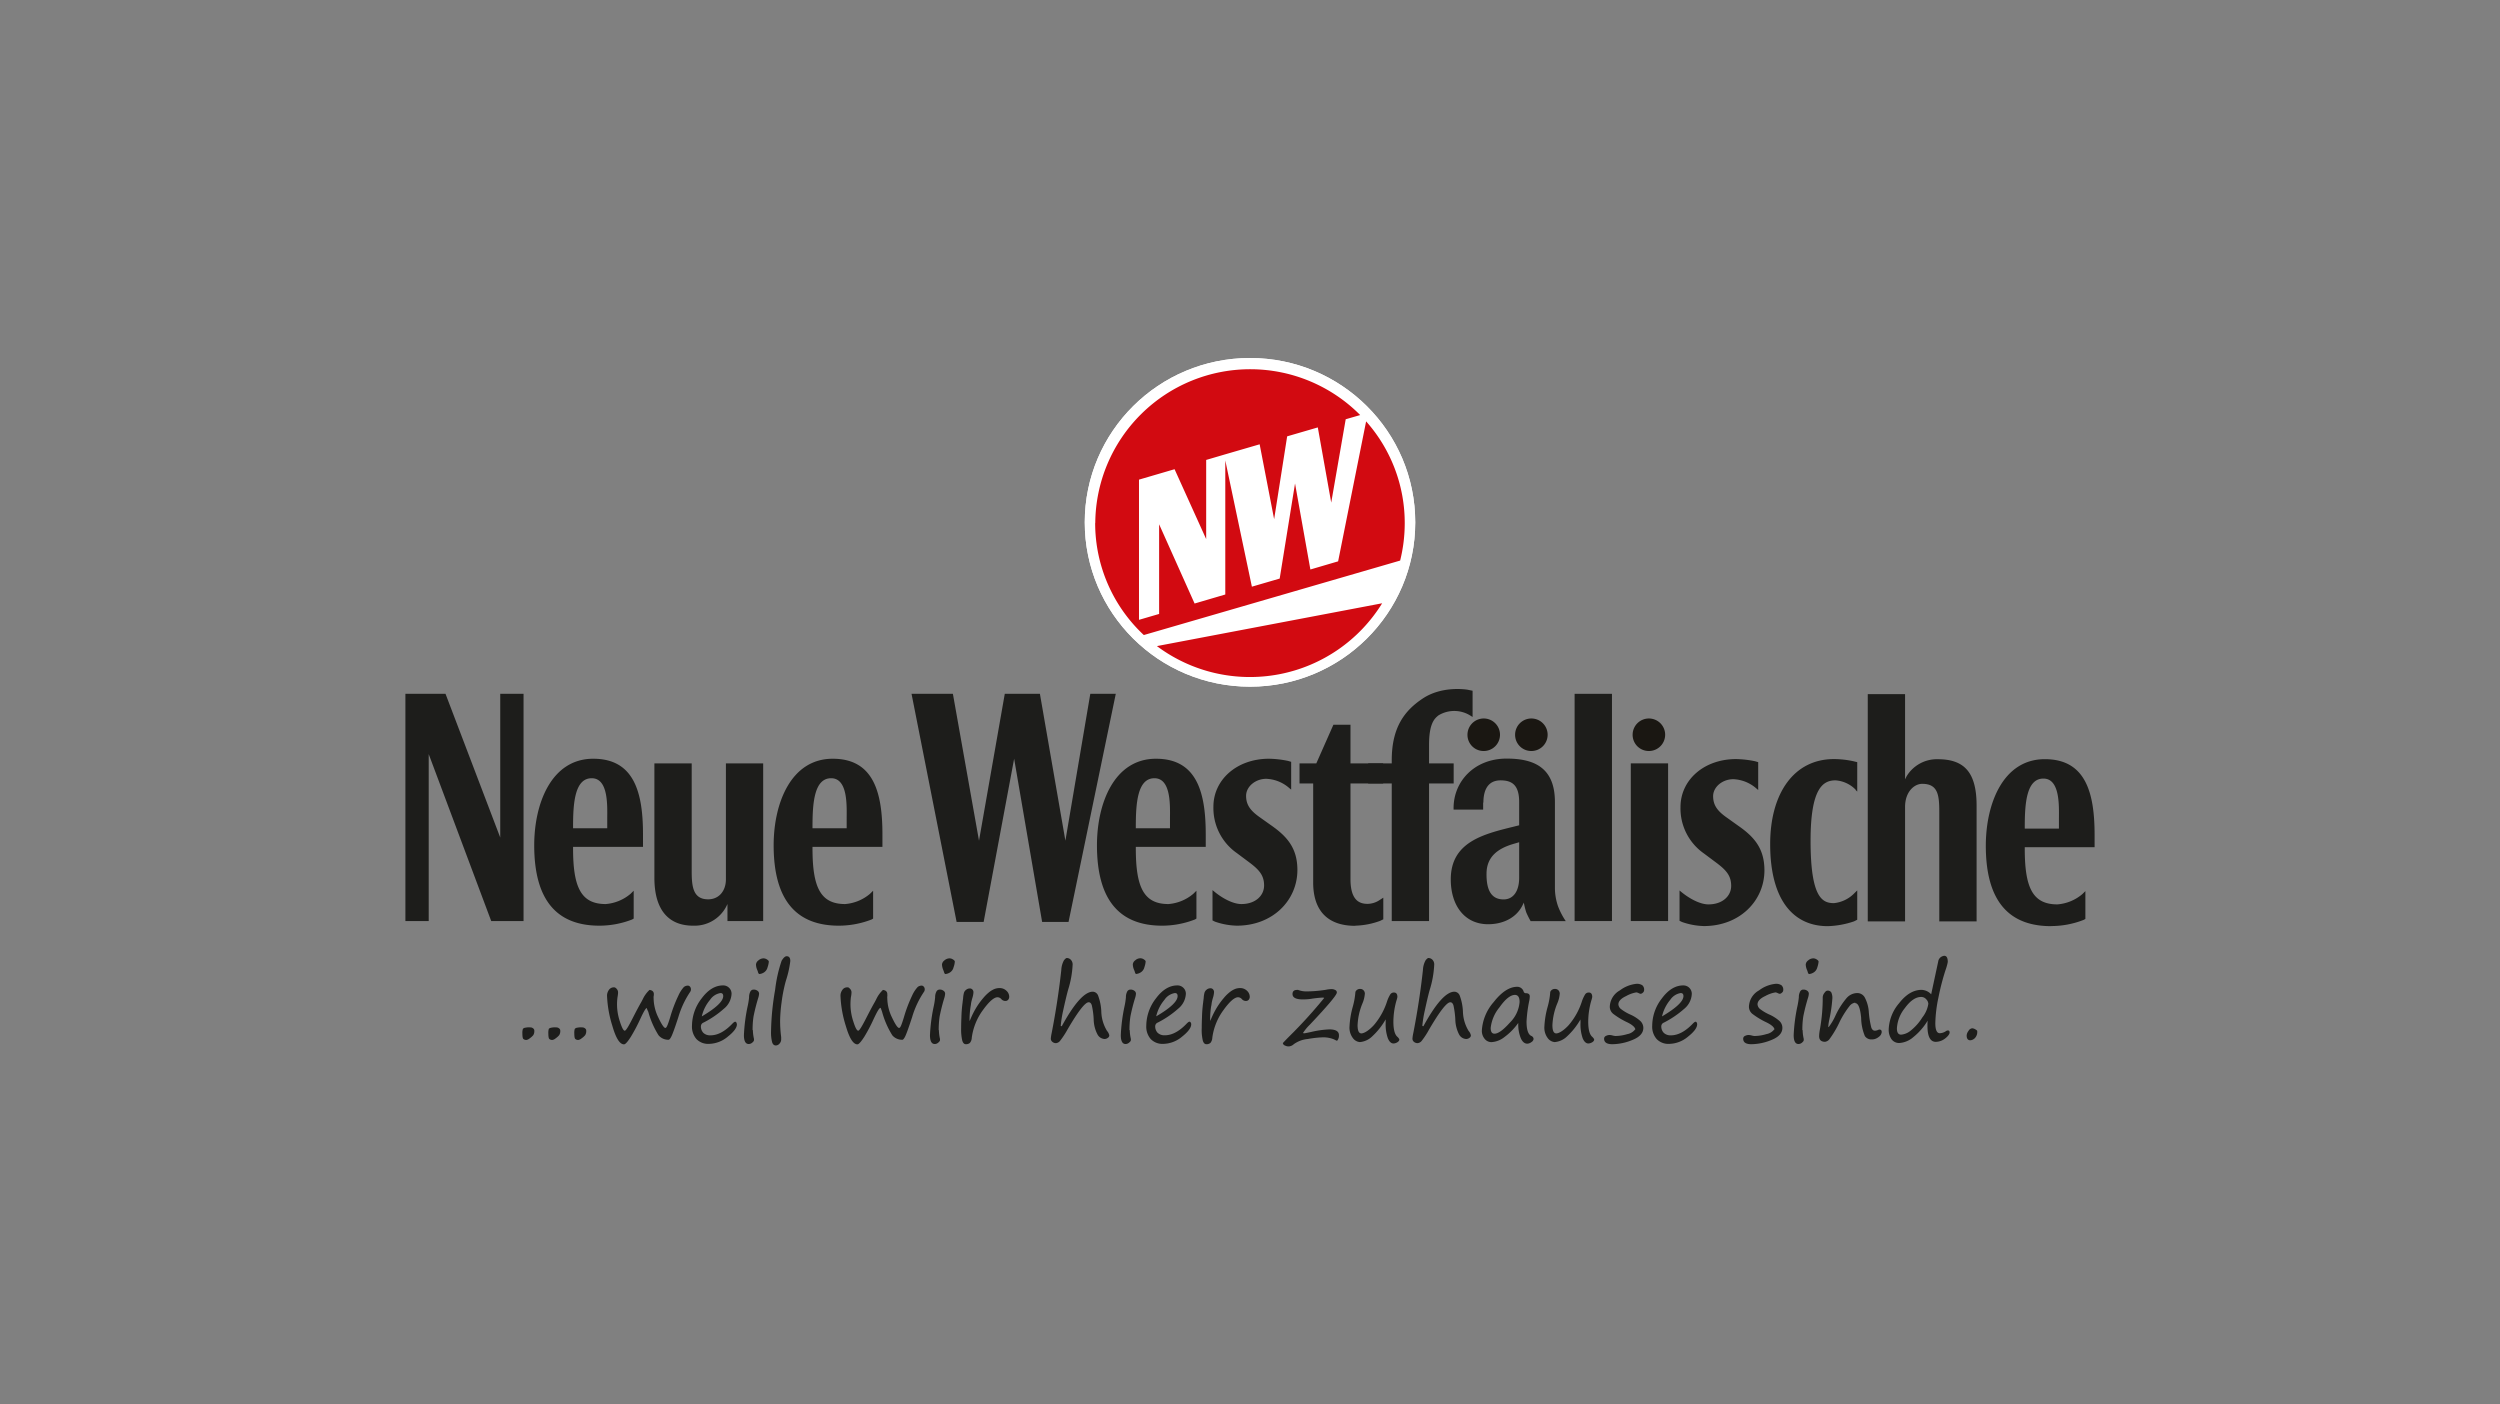 <?xml version="1.0" encoding="UTF-8"?><svg xmlns="http://www.w3.org/2000/svg" viewBox="0 0 518 291"><rect x="0" y="0" width="518" height="291" fill="#808080" stroke="none"/><defs><style>.cls-1{fill:#fff;}.cls-2{fill:#d20a11;}.cls-2,.cls-4{fill-rule:evenodd;}.cls-3{fill:none;}.cls-4,.cls-5{fill:#1d1d1b;}.cls-6{fill:#1a1712;}</style></defs><g id="Ebene_2" data-name="Ebene 2"><g id="neue-westfälische_logo"><g id="layer1"><g id="g3092"><ellipse id="circle2986" class="cls-1" cx="259" cy="108.23" rx="34.24" ry="34.05"></ellipse><ellipse id="circle2988" class="cls-1" cx="259" cy="108.23" rx="34.24" ry="34.05"></ellipse><path id="path2990" class="cls-1" d="M227.05,108.36A32,32,0,1,1,259,140.13a31.86,31.86,0,0,1-31.95-31.77Z"></path><path id="path2992" class="cls-2" d="M286.38,125a32.19,32.19,0,0,1-46.67,8.87L286.38,125Zm-59.44-16.6A32.1,32.1,0,0,1,281.83,86l-3,.87-3,17.27-2.78-15.58-6.35,1.85L264,107.58l-3-15.52-7.35,2.14-3.73,1.1v16.4l-6.55-14.48L236,99.38v29.05l4.17-1.22V108.63l7.35,16.42,6.36-1.87V95.4l5.51,26.16,5.76-1.68,3.18-19.7L271.51,118l5.75-1.69,5.8-29a31.68,31.68,0,0,1,8,21.08,32.09,32.09,0,0,1-.95,7.76L237,131.58a31.72,31.72,0,0,1-10.08-23.22Z"></path><path id="path2994" class="cls-3" d="M286.38,125a32.19,32.19,0,0,1-46.67,8.87L286.38,125Zm-59.44-16.6A32.1,32.1,0,0,1,281.83,86l-3,.87-3,17.27-2.78-15.58-6.35,1.85L264,107.58l-3-15.52-7.35,2.14-3.73,1.1v16.4l-6.55-14.48L236,99.38v29.05l4.17-1.22V108.63l7.35,16.42,6.36-1.87V95.4l5.51,26.16,5.76-1.68,3.18-19.7L271.51,118l5.75-1.69,5.8-29a31.68,31.68,0,0,1,8,21.08,32.09,32.09,0,0,1-.95,7.76L237,131.58a31.72,31.72,0,0,1-10.08-23.22Z"></path><path id="path2996" class="cls-4" d="M124.21,191.8a18.7,18.7,0,0,0,6.76-1.28l.33-.19v-5.77l-.65.64a9.08,9.08,0,0,1-5.15,2.12c-5.15,0-6.76-3.53-6.76-11.53v-.32h14.49V172.9c0-8.65-1.8-15.69-10.31-15.69-8.69,0-12.23,9.29-12.23,17.93,0,11.54,4.82,16.66,13.52,16.66Zm-1.61-30.55c3.54,0,3.22,5.89,3.22,8.45v1.92h-7.08v-.32c0-4.8.32-10.05,3.86-10.05Z"></path><path id="path2998" class="cls-4" d="M173.82,191.8a18.77,18.77,0,0,0,6.77-1.28l.32-.19v-5.77l-.65.64a9.08,9.08,0,0,1-5.15,2.12c-5.15,0-6.76-3.53-6.76-11.53v-.32h14.49V172.9c0-8.65-1.8-15.69-10.3-15.69-8.7,0-12.24,9.29-12.24,17.93,0,11.54,4.83,16.66,13.52,16.66Zm-1.61-30.55c3.55,0,3.22,5.89,3.22,8.45v1.92h-7.08v-.32c0-4.8.32-10.05,3.86-10.05Z"></path><path id="path3000" class="cls-4" d="M240.81,191.8a18.81,18.81,0,0,0,6.77-1.28l.32-.19v-5.77l-.65.64a9.08,9.08,0,0,1-5.15,2.12c-5.15,0-6.76-3.53-6.76-11.53v-.32h14.49V172.9c0-8.65-1.8-15.69-10.31-15.69-8.69,0-12.23,9.29-12.23,17.93,0,11.54,4.83,16.66,13.52,16.66Zm-1.61-30.55c3.54,0,3.22,5.89,3.22,8.45v1.92h-7.08v-.32c0-4.8.32-10.05,3.86-10.05Z"></path><path id="path3002" class="cls-5" d="M280.82,191.8a16,16,0,0,0,5.15-1l.65-.32V186l-1,.64a4.58,4.58,0,0,1-2.26.64c-1.61,0-3.54-.64-3.54-5.13V162.33h6.77v-4.16h-6.77v-8h-3.54l-3.54,8h-3.48v4.16h2.83v20.5c0,6.09,3.22,9,8.7,9Z"></path><path id="path3004" class="cls-4" d="M425,191.88a18.45,18.45,0,0,0,6.76-1.29l.33-.19v-5.76l-.65.64a9.08,9.08,0,0,1-5.15,2.11c-5.16,0-6.76-3.52-6.76-11.53v-.32H434V173c0-8.65-1.8-15.7-10.31-15.7-8.69,0-12.23,9.29-12.23,17.94,0,11.53,4.83,16.66,13.52,16.66Zm-1.61-30.56c3.54,0,3.22,5.89,3.22,8.46v1.91h-7.08v-.31c0-4.81.32-10.06,3.86-10.06Z"></path><polygon id="polygon3006" class="cls-4" points="345.63 158.17 345.63 158.17 337.9 158.17 337.9 190.84 345.63 190.84 345.63 158.17"></polygon><path id="path3008" class="cls-6" d="M338.28,152.26a3.37,3.37,0,1,1,3.37,3.35,3.35,3.35,0,0,1-3.37-3.35Z"></path><path id="path3010" class="cls-4" d="M307.36,166.31c0-2.7,1-4.62,3.55-4.62,2.32,0,3.86.9,3.86,4.49V171l-1.28.32c-6.25,1.54-12.89,3.21-12.89,10.89,0,5.45,2.9,9.29,7.73,9.29,3.22,0,5.86-1.41,7.09-3.84l.32-.64a14.6,14.6,0,0,0,.51,2.05,17.59,17.59,0,0,0,.9,1.79h7.28a14.76,14.76,0,0,1-1.6-3.07,11.6,11.6,0,0,1-.65-3.65V166.18c0-7.05-4.19-9-10-9-6.77,0-11,4.8-11,10.25v.32h6.13v-1.47Zm7.41,15.56c0,2.88-1.28,4.49-3.22,4.49-2.25,0-3.61-1.48-3.54-5.45.06-3.39,2.32-5.12,5.67-6.08l1.09-.32v7.36Z"></path><path id="path3012" class="cls-6" d="M304.06,152.26a3.37,3.37,0,1,1,3.36,3.35,3.34,3.34,0,0,1-3.36-3.35Z"></path><path id="path3014" class="cls-6" d="M313.93,152.26a3.37,3.37,0,1,1,3.37,3.35,3.35,3.35,0,0,1-3.37-3.35Z"></path><path id="path3016" class="cls-5" d="M304.15,142.92c-.71-.12-5.47-.76-9.34,1.8s-6.44,6.08-6.44,12.81v.64h-4.88v4.16h4.88v28.51h7.73V162.33h5.1v-4.16h-5.1v-3.84c0-4.49,1.16-5.45,1.93-6.09a6.29,6.29,0,0,1,6.58,0l.51.32v-5.44l-1-.2Z"></path><path id="path3018" class="cls-5" d="M348,190.79l.52.25a14.73,14.73,0,0,0,4.51.84c7.53,0,12.56-5.32,12.56-11.54,0-4.48-2.06-6.92-5.48-9.28l-2.25-1.61c-1.94-1.34-2.9-2.56-2.9-4.48s1.93-3.52,4.19-3.52a7.71,7.71,0,0,1,4.77,1.92l.38.32v-5.77l-.64-.19a21.24,21.24,0,0,0-3.93-.45c-6.7,0-11.53,4.36-11.53,9.93a11.37,11.37,0,0,0,4.83,9.61l2.57,1.92c2.06,1.54,3.1,2.69,3.1,4.81s-1.81,3.84-4.71,3.84c-1.8,0-4.05-1.28-5.6-2.56l-.39-.32v6.27h0Z"></path><path id="path3020" class="cls-5" d="M384.49,163.69l.33.32v-6.09l-.78-.19a19.32,19.32,0,0,0-4.05-.45c-8.25,0-13.21,7.05-13.21,17.62,0,11.85,5,17,11.92,17a18.3,18.3,0,0,0,5.47-1l.65-.33v-6.08l-.65.64a6.83,6.83,0,0,1-4.18,2c-2.39,0-4.84-1.09-4.84-12.94,0-10.89,2.58-12.5,5.16-12.5a6.43,6.43,0,0,1,4.18,1.93Z"></path><path id="path3022" class="cls-5" d="M387,190.92h7.73V167.21c0-3.2,1.94-4.8,3.55-4.8,3.22,0,3.54,2.24,3.54,5.76v22.75h7.73v-24c0-7-2.64-9.61-8.05-9.61a7.33,7.33,0,0,0-6.45,3.53l-.32.64V143.83H387v47.09Z"></path><path id="path3024" class="cls-5" d="M251.23,190.71l.52.26a14.73,14.73,0,0,0,4.51.83c7.53,0,12.56-5.31,12.56-11.53,0-4.48-2.07-6.92-5.48-9.29l-2.25-1.6c-1.94-1.35-2.9-2.56-2.9-4.48s1.93-3.53,4.18-3.53a7.66,7.66,0,0,1,4.77,1.92l.39.32v-5.76l-.65-.19a21.12,21.12,0,0,0-3.93-.45c-6.69,0-11.53,4.36-11.53,9.93a11.37,11.37,0,0,0,4.84,9.61l2.57,1.92c2.06,1.54,3.09,2.69,3.09,4.8s-1.8,3.85-4.7,3.85c-1.8,0-4.06-1.28-5.6-2.57l-.39-.32v6.28Z"></path><polygon id="polygon3026" class="cls-5" points="231.19 143.76 225.91 143.76 220.75 174.19 215.47 143.76 208.19 143.76 202.85 174.19 197.44 143.76 188.87 143.76 198.21 191.03 203.81 191.03 210.13 157.21 215.93 191.03 221.4 191.03 231.19 143.76"></polygon><path id="path3028" class="cls-5" d="M143.64,191.8a7.4,7.4,0,0,0,6.77-3.84l.32-.64v3.52h7.4V158.17h-7.72v24c0,2.5-1.49,4.17-3.68,4.17-3.09,0-3.41-2.57-3.41-5.77V158.17h-7.73v23.7c0,7,3.22,9.93,8,9.93Z"></path><polygon id="polygon3030" class="cls-5" points="108.48 190.84 108.48 143.76 103.65 143.76 103.65 173.54 92.31 143.76 84 143.76 84 190.84 88.83 190.84 88.83 190.84 88.83 156.25 101.78 190.84 108.48 190.84"></polygon><polygon id="polygon3032" class="cls-5" points="334 143.76 334 143.76 326.26 143.76 326.26 190.84 334 190.84 334 143.76"></polygon><path id="path3034" class="cls-5" d="M109.76,212.88H110a.84.84,0,0,1,.45.19.55.55,0,0,1,.26.49,1.6,1.6,0,0,1-.21.92,3.59,3.59,0,0,1-.71.64,1.53,1.53,0,0,1-.69.36.94.94,0,0,1-.65-.2q-.21-.19-.21-1.08a2.75,2.75,0,0,1,.1-1,.67.67,0,0,1,.45-.25,4.24,4.24,0,0,1,1-.09Z"></path><path id="path3036" class="cls-5" d="M115.14,212.88h.23a.9.9,0,0,1,.46.19.57.57,0,0,1,.26.49,1.6,1.6,0,0,1-.22.92,3.59,3.59,0,0,1-.71.64,1.48,1.48,0,0,1-.69.36.91.91,0,0,1-.64-.2q-.21-.19-.21-1.08a2.86,2.86,0,0,1,.09-1c.06-.11.21-.19.46-.25a4.14,4.14,0,0,1,1-.09Z"></path><path id="path3038" class="cls-5" d="M120.53,212.88h.23a.91.91,0,0,1,.45.19.57.57,0,0,1,.26.49,1.6,1.6,0,0,1-.22.92,3.32,3.32,0,0,1-.71.64,1.51,1.51,0,0,1-.68.36.92.92,0,0,1-.65-.2q-.21-.19-.21-1.08a2.86,2.86,0,0,1,.09-1,.7.7,0,0,1,.46-.25,4.18,4.18,0,0,1,1-.09Z"></path><path id="path3040" class="cls-5" d="M134,208.87c-.2,0-.67.81-1.41,2.42a35,35,0,0,1-1.89,3.55c-.64,1-1.11,1.55-1.41,1.55q-1.31,0-2.41-3.83a23.85,23.85,0,0,1-1.1-6.18,2,2,0,0,1,.38-1.26,1.22,1.22,0,0,1,.91-.54,1.07,1.07,0,0,1,.26,0,.86.86,0,0,1,.46.34,1,1,0,0,1,.27.64v.05c0,.08,0,.43-.11,1a11,11,0,0,0-.1,1.65,11.32,11.32,0,0,0,.6,3.43c.4,1.25.73,1.87,1,1.87s.84-1,1.93-3.16c.69-1.34,1.19-2.26,1.49-2.77l.33-.63a6.2,6.2,0,0,1,1.38-1.89c.6.08.9.37.9.89a1.78,1.78,0,0,1-.05.44,2.65,2.65,0,0,0,0,.44,9.36,9.36,0,0,0,1,4c.67,1.41,1.15,2.11,1.43,2.11s.54-.73,1-2.21a28.25,28.25,0,0,1,1.7-4.49,6.62,6.62,0,0,1,1.14-1.78,1.33,1.33,0,0,1,.83-.29.57.57,0,0,1,.45.23.76.76,0,0,1,.18.48.84.84,0,0,1-.12.53,19.09,19.09,0,0,0-2.49,5.3c-.67,2.07-1.14,3.36-1.39,3.89s-.46.79-.63.79a2.65,2.65,0,0,1-2.07-.92,18,18,0,0,1-2.14-4.9C134.18,209.38,134.08,209.1,134,208.87Z"></path><path id="path3042" class="cls-5" d="M152.69,212.23c0,.71-.63,1.56-1.89,2.56a6.22,6.22,0,0,1-3.9,1.5,3.37,3.37,0,0,1-2.6-1,3.91,3.91,0,0,1-.92-2.76,9.32,9.32,0,0,1,2-5.66q2-2.69,4.42-2.69a1.69,1.69,0,0,1,1.28.51,1.67,1.67,0,0,1,.5,1.23A4.23,4.23,0,0,1,150,209a19.86,19.86,0,0,1-4.23,2.88.83.83,0,0,0-.54.73,1.9,1.9,0,0,0,.5,1.39,2,2,0,0,0,1.49.52q2.25,0,4.59-2.48c.23-.23.41-.34.53-.34s.33.17.33.53Zm-7.28-1.63q4.44-2.62,4.44-4.21c0-.42-.19-.63-.56-.63a3.21,3.21,0,0,0-2.17,1.41A8.1,8.1,0,0,0,145.41,210.6Z"></path><path id="path3044" class="cls-5" d="M156,213.45a8.13,8.13,0,0,0,.22,1.78,1.31,1.31,0,0,1,0,.31c0,.12-.11.29-.34.48a1.12,1.12,0,0,1-.74.3c-.67,0-1-.62-1-1.85a36,36,0,0,1,.79-6.06,13.66,13.66,0,0,0,.28-1.78,2.41,2.41,0,0,1,.24-1.12.75.75,0,0,1,.68-.47,1.3,1.3,0,0,1,.84.26.72.72,0,0,1,.31.57,3.12,3.12,0,0,1-.15.82,40.47,40.47,0,0,0-1,3.93,17.91,17.91,0,0,0-.19,2.83Zm1.37-11.63c-.14,0-.26-.16-.33-.47a3.43,3.43,0,0,0-.12-.33,3.07,3.07,0,0,1-.28-1.17,1.19,1.19,0,0,1,.5-.85,1.63,1.63,0,0,1,1.1-.43,1.37,1.37,0,0,1,.68.23c.25.16.38.31.38.45a4.74,4.74,0,0,1-.26,1.17,1.74,1.74,0,0,1-.81,1.11,2.18,2.18,0,0,1-.86.29Z"></path><path id="path3046" class="cls-5" d="M163,198.13q.75,0,.75,1a20.9,20.9,0,0,1-.91,4.06,31.25,31.25,0,0,0-.89,4.45,31.6,31.6,0,0,0-.31,3.83,25.92,25.92,0,0,0,.22,3.41c0,.22,0,.37,0,.47a1.25,1.25,0,0,1-.36.9,1,1,0,0,1-.75.37c-.37,0-.63-.23-.77-.69a8.23,8.23,0,0,1-.22-2.22,54.43,54.43,0,0,1,.85-8.64,28.76,28.76,0,0,1,1.34-6C162.35,198.42,162.68,198.13,163,198.13Z"></path><path id="path3048" class="cls-5" d="M182.37,208.87c-.2,0-.67.81-1.42,2.42a33.12,33.12,0,0,1-1.88,3.55c-.65,1-1.12,1.55-1.42,1.55q-1.29,0-2.4-3.83a23.42,23.42,0,0,1-1.1-6.18,2,2,0,0,1,.38-1.26,1.18,1.18,0,0,1,.9-.54,1.16,1.16,0,0,1,.27,0c.12,0,.27.13.46.34a1,1,0,0,1,.27.64v.05c0,.08,0,.43-.12,1a12.77,12.77,0,0,0-.09,1.65,11.32,11.32,0,0,0,.6,3.43c.39,1.25.73,1.87,1,1.87s.84-1,1.94-3.16c.69-1.34,1.19-2.26,1.49-2.77l.33-.63a6.21,6.21,0,0,1,1.37-1.89c.6.08.9.37.9.89a1.83,1.83,0,0,1,0,.44,1.89,1.89,0,0,0,0,.44,9.34,9.34,0,0,0,1,4c.67,1.41,1.15,2.11,1.44,2.11s.54-.73,1-2.21a29.27,29.27,0,0,1,1.7-4.49,6.55,6.55,0,0,1,1.15-1.78,1.31,1.31,0,0,1,.83-.29.55.55,0,0,1,.44.23.72.72,0,0,1,.19.48.84.84,0,0,1-.12.53,18.81,18.81,0,0,0-2.49,5.3c-.68,2.07-1.14,3.36-1.39,3.89s-.47.79-.63.79a2.65,2.65,0,0,1-2.08-.92,18.06,18.06,0,0,1-2.13-4.9c-.11-.31-.21-.59-.3-.82Z"></path><path id="path3050" class="cls-5" d="M194.54,213.45a8.79,8.79,0,0,0,.22,1.78,1.31,1.31,0,0,1,0,.31c0,.12-.11.29-.34.48a1.11,1.11,0,0,1-.73.3c-.68,0-1-.62-1-1.85a36.28,36.28,0,0,1,.8-6.06,14.82,14.82,0,0,0,.27-1.78,2.41,2.41,0,0,1,.24-1.12.75.75,0,0,1,.68-.47,1.26,1.26,0,0,1,.84.26.72.72,0,0,1,.31.57,3.49,3.49,0,0,1-.14.82,38.41,38.41,0,0,0-1,3.93,19.19,19.19,0,0,0-.19,2.83Zm1.37-11.63c-.14,0-.25-.16-.33-.47a3.43,3.43,0,0,0-.12-.33,3.28,3.28,0,0,1-.28-1.17,1.19,1.19,0,0,1,.5-.85,1.63,1.63,0,0,1,1.1-.43,1.34,1.34,0,0,1,.68.23c.26.16.38.31.38.45a4.31,4.31,0,0,1-.26,1.17,1.74,1.74,0,0,1-.81,1.11,2.18,2.18,0,0,1-.86.29Z"></path><path id="path3052" class="cls-5" d="M200.86,211.62a5.27,5.27,0,0,0,.25-.52,17.55,17.55,0,0,1,1.31-2.54,15.85,15.85,0,0,1,1.31-1.77,8.52,8.52,0,0,1,1.31-1.28,4.46,4.46,0,0,1,1.07-.61,2.86,2.86,0,0,1,.93-.17,2,2,0,0,1,1.49.55,1.68,1.68,0,0,1,.58,1.27.93.93,0,0,1-.21.59.74.74,0,0,1-.62.26,1.11,1.11,0,0,1-.81-.39,1.07,1.07,0,0,0-.78-.38c-.73,0-1.73.87-3,2.62a12.4,12.4,0,0,0-2.34,5.78,1.71,1.71,0,0,1-.4,1.07,1.23,1.23,0,0,1-.83.26c-.34,0-.59-.25-.74-.76a10.07,10.07,0,0,1-.23-2.56c0-.33,0-1,.05-2.16a27.75,27.75,0,0,1,.25-3.17c0-.13.06-.44.11-.93a5.55,5.55,0,0,1,.18-1.11,1.28,1.28,0,0,1,.45-.59,1.17,1.17,0,0,1,.74-.27.68.68,0,0,1,.58.25.82.82,0,0,1,.19.52,4.55,4.55,0,0,1-.21,1.15,10.15,10.15,0,0,0-.28,1.13,6.62,6.62,0,0,1-.11.74,19.75,19.75,0,0,0-.21,2.36v.66Z"></path><path id="path3054" class="cls-5" d="M220,212.63q3.9-7.14,6.42-7.15a1.23,1.23,0,0,1,1.09.76,10.55,10.55,0,0,1,.68,3.37,8.11,8.11,0,0,0,1.19,4,2,2,0,0,1,.47.94.64.64,0,0,1-.32.5,1.13,1.13,0,0,1-.67.23,1.76,1.76,0,0,1-1.44-.91,6.93,6.93,0,0,1-.81-3.2,16.78,16.78,0,0,0-.38-2.84q-.19-.66-.66-.66-1.1,0-4.42,5.71a17.05,17.05,0,0,1-1.47,2.24,1.25,1.25,0,0,1-.86.52,1.13,1.13,0,0,1-.77-.27.84.84,0,0,1-.32-.66,7.42,7.42,0,0,1,.17-1.13q1.29-6.61,2-13.08a4.55,4.55,0,0,1,.54-2c.25-.33.46-.5.62-.5a1.15,1.15,0,0,1,.82.37,1.38,1.38,0,0,1,.37,1,20.74,20.74,0,0,1-.95,5.26c-.3,1.1-.63,2.5-1,4.2a24,24,0,0,0-.51,3.16c0,.08,0,.12.11.12Z"></path><path id="path3056" class="cls-5" d="M234.09,213.45a8.13,8.13,0,0,0,.22,1.78,1.31,1.31,0,0,1,0,.31c0,.12-.11.29-.35.48a1.09,1.09,0,0,1-.73.3c-.68,0-1-.62-1-1.85a36,36,0,0,1,.79-6.06,14.82,14.82,0,0,0,.27-1.78,2.41,2.41,0,0,1,.24-1.12.76.76,0,0,1,.69-.47,1.3,1.3,0,0,1,.84.26.75.75,0,0,1,.31.57,3.12,3.12,0,0,1-.15.82,37.64,37.64,0,0,0-1,3.93,17.91,17.91,0,0,0-.19,2.83Zm1.37-11.63c-.15,0-.26-.16-.33-.47A3.43,3.43,0,0,0,235,201a3.07,3.07,0,0,1-.28-1.17,1.16,1.16,0,0,1,.5-.85,1.61,1.61,0,0,1,1.1-.43,1.37,1.37,0,0,1,.68.23c.25.16.38.31.38.45a4.74,4.74,0,0,1-.26,1.17,1.72,1.72,0,0,1-.82,1.11,2.1,2.1,0,0,1-.85.29Z"></path><path id="path3058" class="cls-5" d="M246.82,212.23c0,.71-.63,1.56-1.89,2.56a6.22,6.22,0,0,1-3.9,1.5,3.37,3.37,0,0,1-2.6-1,3.91,3.91,0,0,1-.92-2.76,9.32,9.32,0,0,1,2-5.66q2-2.69,4.42-2.69a1.69,1.69,0,0,1,1.28.51,1.67,1.67,0,0,1,.5,1.23,4.23,4.23,0,0,1-1.58,3.07,19.86,19.86,0,0,1-4.23,2.88.83.83,0,0,0-.54.73,1.9,1.9,0,0,0,.5,1.39,2,2,0,0,0,1.49.52q2.25,0,4.59-2.48c.23-.23.41-.34.53-.34S246.82,211.87,246.82,212.23Zm-7.28-1.63Q244,208,244,206.39c0-.42-.18-.63-.56-.63a3.21,3.21,0,0,0-2.17,1.41,8.1,8.1,0,0,0-1.71,3.43Z"></path><path id="path3060" class="cls-5" d="M250.7,211.62c.06-.12.15-.29.25-.52a17.55,17.55,0,0,1,1.31-2.54,15.85,15.85,0,0,1,1.31-1.77,8.09,8.09,0,0,1,1.31-1.28,4.46,4.46,0,0,1,1.07-.61,2.86,2.86,0,0,1,.93-.17,2,2,0,0,1,1.49.55,1.72,1.72,0,0,1,.58,1.27.93.93,0,0,1-.21.59.74.74,0,0,1-.62.26,1.11,1.11,0,0,1-.81-.39,1.07,1.07,0,0,0-.78-.38c-.73,0-1.73.87-3,2.62a12.4,12.4,0,0,0-2.34,5.78,1.77,1.77,0,0,1-.4,1.07,1.23,1.23,0,0,1-.83.26c-.34,0-.59-.25-.74-.76A9.62,9.62,0,0,1,249,213c0-.33,0-1,.05-2.16a27.75,27.75,0,0,1,.25-3.17c0-.13.06-.44.11-.93a4.9,4.9,0,0,1,.18-1.11,1.28,1.28,0,0,1,.45-.59,1.17,1.17,0,0,1,.74-.27.68.68,0,0,1,.58.25.82.82,0,0,1,.19.52,4.55,4.55,0,0,1-.21,1.15,10.15,10.15,0,0,0-.28,1.13,5,5,0,0,1-.12.74,18.47,18.47,0,0,0-.2,2.36l0,.38v.28Z"></path><path id="path3062" class="cls-5" d="M277,215.64a4.3,4.3,0,0,1-.53-.25,5.71,5.71,0,0,0-2.49-.45,21.61,21.61,0,0,0-3,.34,5.88,5.88,0,0,0-2.9,1.07,1.68,1.68,0,0,1-1.12.47,1.65,1.65,0,0,1-.72-.19.62.62,0,0,1-.43-.51c.33-.36.78-.83,1.36-1.41a97.63,97.63,0,0,0,7.19-7.92c0-.06-.14-.09-.34-.09a22.74,22.74,0,0,0-2.37.26,11.59,11.59,0,0,1-1.69.12c-1.43,0-2.15-.37-2.15-1.12,0-.57.32-.85.95-.85a.51.51,0,0,1,.2,0,4.75,4.75,0,0,0,1.82.31,25.85,25.85,0,0,0,3.2-.23l.42-.06a4.52,4.52,0,0,0,.53-.09,7.42,7.42,0,0,1,1-.1,1.56,1.56,0,0,1,.73.19.53.53,0,0,1,.32.6v0q-.23.92-5.54,6.54A10.27,10.27,0,0,0,270,214c0,.07.1.1.21.1s.59-.09,1.47-.28a19.65,19.65,0,0,1,3.75-.53c1.33,0,2,.4,2,1.21a1.57,1.57,0,0,1-.4,1.16Z"></path><path id="path3064" class="cls-5" d="M287.1,211.23a14.57,14.57,0,0,1-2.74,3.47,4.17,4.17,0,0,1-2.61,1.22,2,2,0,0,1-1.41-.8,3.59,3.59,0,0,1-.72-2.47,18.3,18.3,0,0,1,.66-4,15.31,15.31,0,0,0,.56-3.12,1,1,0,0,1,1-.62.88.88,0,0,1,.7.3,1,1,0,0,1,.26.65,6.45,6.45,0,0,1-.51,2.07,13.19,13.19,0,0,0-1,4.48c0,1.14.26,1.71.79,1.71s1.54-.57,2.59-1.72a14.25,14.25,0,0,0,2.69-4.79,6.67,6.67,0,0,1,.72-1.59.87.87,0,0,1,.75-.37c.47,0,.71.31.71.93a4.92,4.92,0,0,1-.2.76,16.24,16.24,0,0,0-.63,4.32q0,2.43.81,3.15c.28.26.42.47.42.62s-.15.38-.43.54a1.59,1.59,0,0,1-.77.24c-.49,0-.88-.37-1.18-1.09a8.71,8.71,0,0,1-.45-3.19v-.35c0-.11,0-.22,0-.34Z"></path><path id="path3066" class="cls-5" d="M294.93,212.63q3.9-7.14,6.42-7.15a1.23,1.23,0,0,1,1.09.76,10.84,10.84,0,0,1,.68,3.37,8.12,8.12,0,0,0,1.18,4,1.92,1.92,0,0,1,.47.94.62.62,0,0,1-.31.5,1.13,1.13,0,0,1-.67.23,1.76,1.76,0,0,1-1.45-.91,7.08,7.08,0,0,1-.8-3.2,17.94,17.94,0,0,0-.38-2.84q-.2-.66-.66-.66-1.1,0-4.43,5.71a16.29,16.29,0,0,1-1.46,2.24,1.27,1.27,0,0,1-.86.52,1.16,1.16,0,0,1-.78-.27.83.83,0,0,1-.31-.66,7.42,7.42,0,0,1,.17-1.13q1.29-6.61,2-13.08a4.55,4.55,0,0,1,.54-2c.25-.33.45-.5.62-.5a1.17,1.17,0,0,1,.82.37,1.37,1.37,0,0,1,.36,1,20.64,20.64,0,0,1-.94,5.26c-.31,1.1-.63,2.5-1,4.2a24.81,24.81,0,0,0-.52,3.16.11.11,0,0,0,.12.12Z"></path><path id="path3068" class="cls-5" d="M314.55,212a12.78,12.78,0,0,1-2.9,2.93,4.73,4.73,0,0,1-2.63,1,1.79,1.79,0,0,1-1.39-.67,2.58,2.58,0,0,1-.59-1.74,9.85,9.85,0,0,1,2.46-5.9q2.47-3.16,4.89-3.16a1.39,1.39,0,0,1,1.31,1,.46.46,0,0,0,.43.33c.56,0,.84.22.84.65a5,5,0,0,1-.1.88,27.76,27.76,0,0,0-.57,4.33c0,1.68.32,2.69,1,3a.72.72,0,0,1,.46.62.89.89,0,0,1-.45.65,1.48,1.48,0,0,1-.86.33c-.54,0-1-.37-1.33-1.11a7.47,7.47,0,0,1-.53-3.14Zm-.64-5.86c-.92,0-2,.85-3.21,2.57a8.07,8.07,0,0,0-1.83,4.28c0,.8.26,1.19.79,1.19.77,0,1.83-.77,3.2-2.31a6.71,6.71,0,0,0,2-4.25c0-1-.33-1.48-1-1.48Z"></path><path id="path3070" class="cls-5" d="M327.47,211.23a14.57,14.57,0,0,1-2.74,3.47,4.17,4.17,0,0,1-2.61,1.22,2,2,0,0,1-1.41-.8,3.59,3.59,0,0,1-.71-2.47,18.3,18.3,0,0,1,.66-4,15.09,15.09,0,0,0,.55-3.12,1,1,0,0,1,1-.62.9.9,0,0,1,.71.3,1,1,0,0,1,.26.65,6.26,6.26,0,0,1-.52,2.07,13.19,13.19,0,0,0-1,4.48c0,1.14.26,1.71.8,1.71s1.53-.57,2.58-1.72a14.08,14.08,0,0,0,2.69-4.79,7.11,7.11,0,0,1,.72-1.59.87.87,0,0,1,.75-.37c.47,0,.71.31.71.93a4.92,4.92,0,0,1-.2.76,16.24,16.24,0,0,0-.63,4.32q0,2.43.81,3.15c.28.26.42.47.42.62s-.14.38-.43.54a1.59,1.59,0,0,1-.77.24c-.48,0-.88-.37-1.18-1.09a8.71,8.71,0,0,1-.45-3.19v-.35C327.46,211.46,327.47,211.35,327.47,211.23Z"></path><path id="path3072" class="cls-5" d="M338.85,213.37c0-.45-.56-1-1.67-1.54a16,16,0,0,1-2.88-1.73,1.9,1.9,0,0,1-.75-1.45,4,4,0,0,1,2.09-3.44,6.82,6.82,0,0,1,3.41-1.36,2,2,0,0,1,1.23.29,1.17,1.17,0,0,1,.38,1,.7.7,0,0,1-.27.55.84.84,0,0,1-.44.23,1.4,1.4,0,0,1-.45-.16,1.64,1.64,0,0,0-.44-.14,6.61,6.61,0,0,0-2.12.76c-1.07.5-1.61,1.08-1.61,1.72a1.36,1.36,0,0,0,.57,1,9.55,9.55,0,0,0,2,1.16,7.81,7.81,0,0,1,1.89,1.21,2,2,0,0,1,.71,1.5c0,1.06-.74,1.89-2.21,2.49a11.17,11.17,0,0,1-4.22.9c-1.13,0-1.7-.38-1.7-1.14a.61.61,0,0,1,.39-.58,1.64,1.64,0,0,1,.76-.19,3,3,0,0,1,.6.1,3.38,3.38,0,0,0,.57.11,8.91,8.91,0,0,0,2.49-.39,2.62,2.62,0,0,0,1.64-1Z"></path><path id="path3074" class="cls-5" d="M351.65,212.23c0,.71-.63,1.56-1.89,2.56a6.22,6.22,0,0,1-3.9,1.5,3.35,3.35,0,0,1-2.6-1,3.87,3.87,0,0,1-.92-2.76,9.26,9.26,0,0,1,2-5.66q2-2.69,4.42-2.69a1.73,1.73,0,0,1,1.78,1.74A4.23,4.23,0,0,1,349,209a20.39,20.39,0,0,1-4.23,2.88.83.83,0,0,0-.55.73,1.9,1.9,0,0,0,.51,1.39,2,2,0,0,0,1.48.52q2.25,0,4.6-2.48c.23-.23.4-.34.52-.34S351.65,211.87,351.65,212.23Zm-7.28-1.63q4.44-2.62,4.44-4.21,0-.63-.57-.63a3.23,3.23,0,0,0-2.17,1.41A8.2,8.2,0,0,0,344.37,210.6Z"></path><path id="path3076" class="cls-5" d="M367.68,213.37c0-.45-.56-1-1.68-1.54a16.22,16.22,0,0,1-2.87-1.73,1.9,1.9,0,0,1-.75-1.45,4,4,0,0,1,2.09-3.44,6.79,6.79,0,0,1,3.41-1.36,2,2,0,0,1,1.23.29,1.2,1.2,0,0,1,.38,1,.68.68,0,0,1-.28.55.82.82,0,0,1-.43.23,1.26,1.26,0,0,1-.45-.16,1.75,1.75,0,0,0-.44-.14,6.64,6.64,0,0,0-2.13.76c-1.07.5-1.6,1.08-1.6,1.72a1.37,1.37,0,0,0,.56,1,9.69,9.69,0,0,0,2,1.16,8.23,8.23,0,0,1,1.89,1.21,1.94,1.94,0,0,1,.7,1.5c0,1.06-.73,1.89-2.21,2.49a11.17,11.17,0,0,1-4.22.9c-1.13,0-1.69-.38-1.69-1.14a.6.6,0,0,1,.38-.58,1.65,1.65,0,0,1,.77-.19,3.19,3.19,0,0,1,.6.1,3.16,3.16,0,0,0,.56.11,8.8,8.8,0,0,0,2.49-.39,2.65,2.65,0,0,0,1.65-1Z"></path><path id="path3078" class="cls-5" d="M373.51,213.45a8.13,8.13,0,0,0,.22,1.78,1.31,1.31,0,0,1,0,.31c0,.12-.11.29-.34.48a1.12,1.12,0,0,1-.74.3c-.67,0-1-.62-1-1.85a36,36,0,0,1,.79-6.06,15.87,15.87,0,0,0,.28-1.78,2.41,2.41,0,0,1,.24-1.12.74.74,0,0,1,.68-.47,1.3,1.3,0,0,1,.84.26.75.75,0,0,1,.31.57,3.12,3.12,0,0,1-.15.82,37.64,37.64,0,0,0-1,3.93,17.91,17.91,0,0,0-.19,2.83Zm1.37-11.63c-.15,0-.26-.16-.33-.47a3.43,3.43,0,0,0-.12-.33,3.07,3.07,0,0,1-.28-1.17,1.16,1.16,0,0,1,.5-.85,1.63,1.63,0,0,1,1.1-.43,1.37,1.37,0,0,1,.68.23c.25.16.38.31.38.45a4.74,4.74,0,0,1-.26,1.17,1.72,1.72,0,0,1-.82,1.11,2.1,2.1,0,0,1-.85.29Z"></path><path id="path3080" class="cls-5" d="M384.41,207.75a1.77,1.77,0,0,0-1.19.71,18.74,18.74,0,0,0-2,3.17A20.56,20.56,0,0,1,379,215.4a1.41,1.41,0,0,1-.84.46c-.82,0-1.24-.39-1.24-1.18a8.66,8.66,0,0,1,.17-1.42,37.18,37.18,0,0,0,.58-6.63,1.53,1.53,0,0,1,.34-.88c.22-.33.44-.49.64-.49a.88.88,0,0,1,.78.34,2.65,2.65,0,0,1,.23,1.34,29.58,29.58,0,0,1-.63,4.33,10.08,10.08,0,0,0-.21,1.37c0,.12,0,.17.08.17a11.78,11.78,0,0,0,1.46-2.49,16.24,16.24,0,0,1,2.29-3.56,3,3,0,0,1,2.17-1,1.78,1.78,0,0,1,1.53.86,7.43,7.43,0,0,1,.87,3.11,19.13,19.13,0,0,0,.52,3.2q.24.63.75.63a2.09,2.09,0,0,0,.82-.23.3.3,0,0,1,.13,0c.3,0,.45.17.45.52a1.37,1.37,0,0,1-.62,1,2.22,2.22,0,0,1-1.49.52,1.61,1.61,0,0,1-1.38-.7,10.23,10.23,0,0,1-.77-3.76q-.28-3.06-1.23-3.06Z"></path><path id="path3082" class="cls-5" d="M399.43,211.45a13,13,0,0,1-3,3.45,4.87,4.87,0,0,1-2.89,1.21,1.94,1.94,0,0,1-1.61-.77,3.37,3.37,0,0,1-.59-2.07,8.86,8.86,0,0,1,2.15-5.4q2.16-2.77,4.65-2.77a2.82,2.82,0,0,1,2,.92l1.46-6.81a1.34,1.34,0,0,1,.59-.93,1.48,1.48,0,0,1,.66-.24c.49,0,.73.43.73,1.29a11.14,11.14,0,0,1-.48,1.71,50,50,0,0,0-1.45,5.62A27.9,27.9,0,0,0,401,212c0,1.39.31,2.08.92,2.08a2.37,2.37,0,0,0,1.21-.38.82.82,0,0,1,.49-.19c.23,0,.34.15.34.44s-.32.76-.94,1.23a3.21,3.21,0,0,1-1.92.69c-1.15,0-1.73-1.1-1.73-3.31,0-.37,0-.75.05-1.13Zm-1.37-4.88c-1.13,0-2.25.77-3.36,2.29a7.33,7.33,0,0,0-1.66,4.22c0,.87.29,1.3.87,1.3a3.6,3.6,0,0,0,2-.85,10.57,10.57,0,0,0,2.4-2.72,6,6,0,0,0,1.24-2.81,1.43,1.43,0,0,0-.43-.94A1.34,1.34,0,0,0,398.06,206.57Z"></path><path id="path3084" class="cls-5" d="M409.68,213.66a1.81,1.81,0,0,1-.51,1.46,1.52,1.52,0,0,1-.9.43c-.52,0-.78-.34-.78-1a1.77,1.77,0,0,1,.38-.94,1,1,0,0,1,.78-.55,1.41,1.41,0,0,1,.65.23C409.56,213.43,409.69,213.56,409.68,213.66Z"></path></g></g><rect class="cls-3" width="518" height="291"></rect></g></g></svg> 
